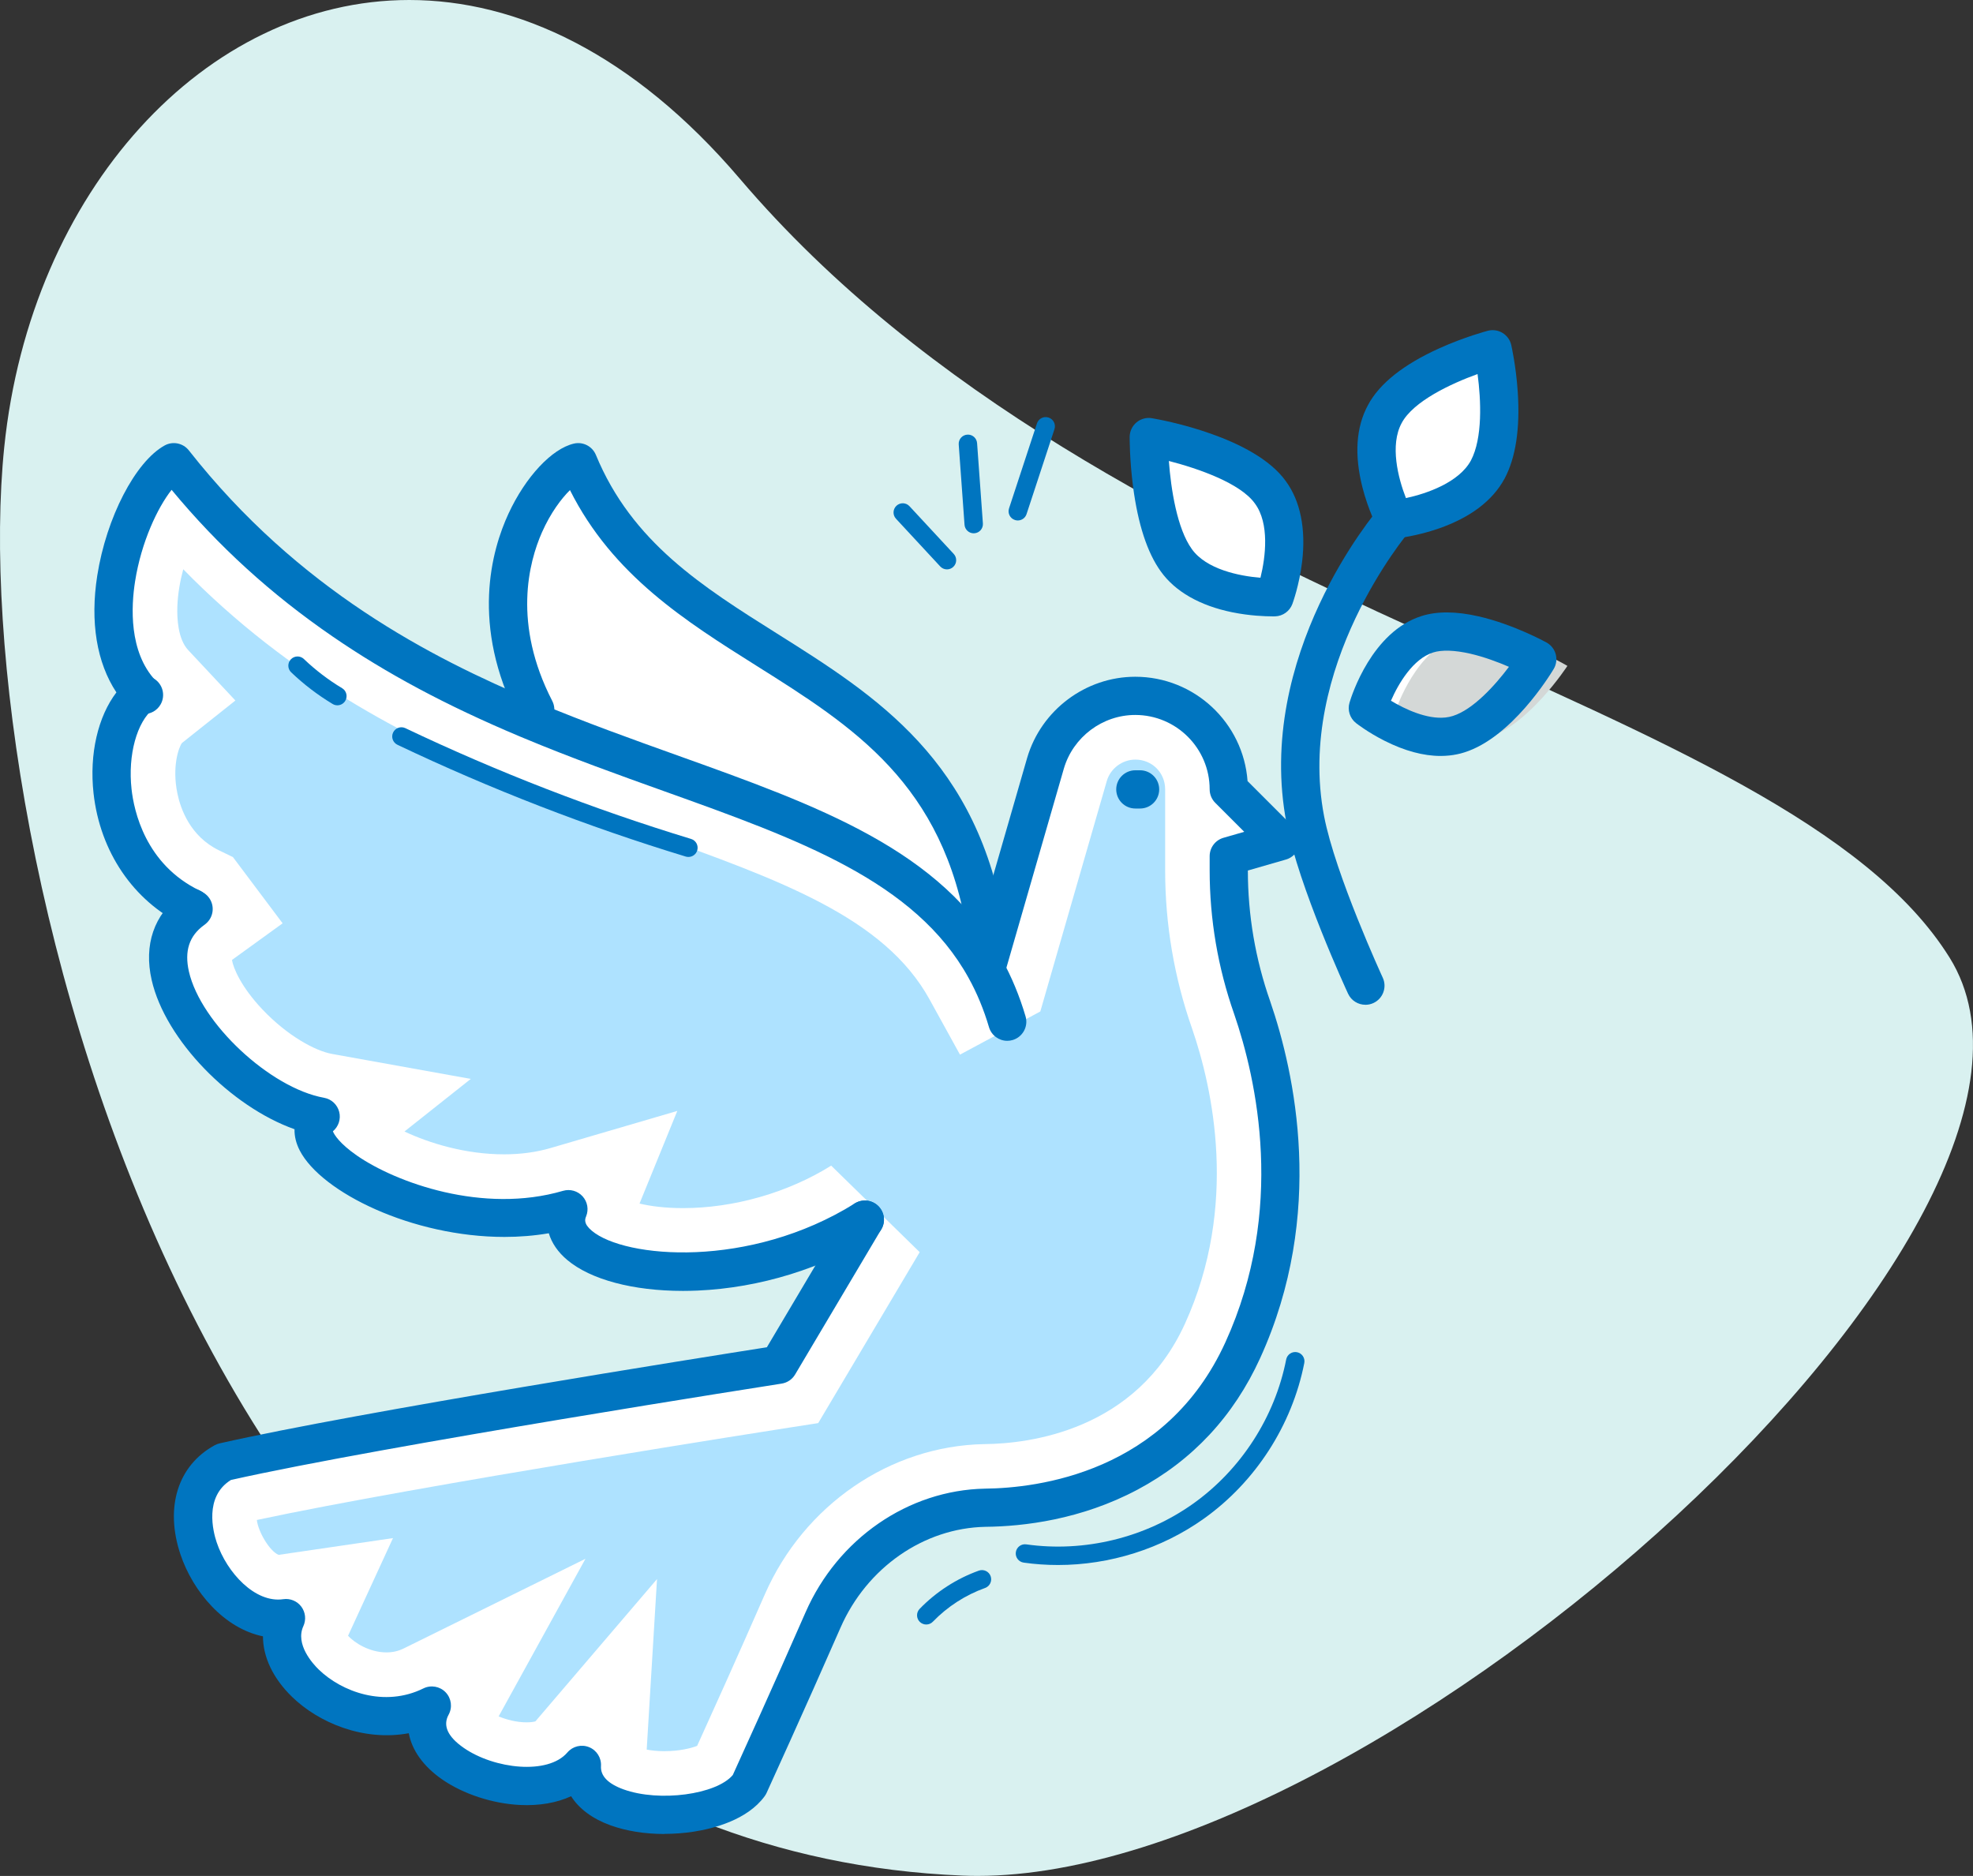 <svg xmlns="http://www.w3.org/2000/svg" id="Layer_2" viewBox="0 0 659.51 627.04"><rect x="0" y="0" width="659.51" height="627.04" fill="#333333" stroke="none"/><defs><style>.cls-1{fill:#d4d8d7;}.cls-1,.cls-2,.cls-3,.cls-4,.cls-5{stroke-width:0px;}.cls-2{fill:#d9f1f0;}.cls-3{fill:#aee2ff;}.cls-4{fill:#fff;}.cls-5{fill:#0075c0;}</style></defs><g id="Layer_4"><path class="cls-2" d="M136.8,0C68.54,0,10.21,64.04,1.42,149.45c-13.42,130.45,66.08,467.11,320.39,477.48,1.63.07,3.29.1,4.96.1,136.07,0,379.32-219.48,324.94-306.9-55.04-88.49-280.46-114.93-404.43-260.41C211.57,17.83,172.8,0,136.8,0"></path><path class="cls-4" d="M286.18,408.46c-25.45,24.01-70.15,23.33-94.84-1.46-29.56,5.22-61.16-2.36-85.14-20.42-2.64-1.98-5.32-4.28-6.24-7.45-.93-3.17.81-7.29,4.08-7.67-29.62-5.95-51.03-38.55-44.73-68.1-21.27-14.17-26.45-47.41-10.5-67.38-16.61-23.04-11.1-59,11.66-76,39.12,41.26,89.77,71.48,144.66,86.32-19.03-2.1-33.88-20.24-35.6-39.31-1.72-19.07,7.81-37.94,21.82-50.99,22.58,27.83,49.28,52.32,78.95,72.42,15.34,10.39,31.71,19.82,44.01,33.67,12.3,13.85,19.99,33.58,18.13,50.63.92-15.29,1.89-30.83,7.12-45.23,5.23-14.4,15.42-27.76,29.77-33.12,14.35-5.36,32.86-.56,40.02,12.98,2.93,5.53,3.82,11.92,6.48,17.59,2.66,5.66,8.16,10.89,14.35,10.03-4.93,6.19-12.31,10.37-20.15,11.42,6.93,28.21,13.89,56.59,15.97,85.56,2.08,28.98-.94,58.86-13.21,85.19-7.95,17.05-20.55,32.98-38.12,39.68-15.84,6.04-33.58,3.91-50.18,7.37-20.44,4.26-38.86,17.45-49.47,35.42-6.95,11.77-10.57,25.18-16.47,37.51-5.9,12.33-15.03,24.22-28.11,28.21-13.08,3.98-29.98-3.55-31.65-17.12-8.79,8.35-22.27,11.38-33.79,7.58-11.51-3.79-20.56-14.25-22.66-26.18-22.18,7.2-48.88-8.5-53.36-31.38-14.58-7.3-29.21-21.85-24.81-37.54,4.25-15.18,22.81-20.26,38.37-22.79,53.16-8.65,106.32-17.3,159.48-25.96l24.18-43.49Z"></path><path class="cls-4" d="M470.92,171.87c-4.46-1.81-7.37-6.41-8.18-11.16-.81-4.75.18-9.63,1.67-14.21,2.48-7.63,6.44-14.9,12.27-20.41,5.82-5.52,13.63-9.16,21.65-9.1,3.16,11.74,3.53,24.68-1.63,35.68-5.16,11.01-17.35,22.63-25.78,19.21Z"></path><path class="cls-4" d="M458.74,239.72c2.06-11.3,10.31-21.26,21.02-25.39,10.71-4.13,23.52-2.3,32.63,4.68-2.67,10.01-10.06,18.65-19.53,22.85-9.47,4.2-20.83,3.87-34.13-2.14Z"></path><path class="cls-4" d="M427.57,200c2.01-8.24,3.79-16.73,2.72-25.14-1.08-8.41-5.52-16.83-13.13-20.58-10.12-4.99-23.74-1.02-32.35-8.32,2.28,8.98,2.02,18.39,3.51,27.53,1.48,9.14,5.22,18.63,13.06,23.56,7.78,4.9,17.69,4.23,26.19,2.94Z"></path><path class="cls-3" d="M222.14,585.34c-2.38,0-4.39-.23-5.97-.53l3.45-57-40.66,47.57c-.52.14-1.49.32-2.92.32-3.43,0-6.81-.92-9.36-1.99l29.02-52.68-60.75,29.97c-1.8.89-3.69,1.32-5.77,1.32-5.76,0-10.74-3.26-12.84-5.55l15.02-32.65-38.24,5.6c-2.97-1.22-6.79-7.64-7.27-11.66,53.7-11.49,176.45-30.64,177.74-30.84l9.91-1.54,33.92-57.14-29.58-28.92c-14.45,9.02-32.51,14.2-49.56,14.2-6.08,0-10.96-.68-14.51-1.52l12.63-30.97-42.37,12.41c-4.75,1.39-9.98,2.1-15.55,2.1-12.88,0-24.94-3.71-33.28-7.63l22.17-17.58-46.4-8.35c-5.52-.99-14.86-5.99-23.28-14.9-7.07-7.48-9.72-13.8-10.15-16.51l16.93-12.25-16.61-22.13-4.64-2.25c-9.67-4.69-12.87-13.92-13.92-19.01-1.86-8.98.44-15.46,1.53-16.89l17.85-14.19-15.77-16.85c-3.46-3.7-3.76-10.67-3.63-14.5.15-4.32.91-8.59,1.97-12.52,35.79,36.59,74.97,56.23,106.53,69.53l1.36.57c16.54,6.91,32.47,12.62,47.88,18.13,43.91,15.72,78.59,28.14,93.7,55.56l10.17,18.45,26.85-14.43,5.65-19.6,16.59-57.49c1.22-4.13,5.15-7.1,9.53-7.1,5.59,0,9.96,4.37,9.96,9.95v27.04c0,18.09,3.03,35.91,9.02,52.97,6.81,19.79,15.61,59.1-2.42,98.64-16.34,35.84-52.24,40.05-66.92,40.2h-.21c-31.41.62-60.18,20.34-73.29,50.23-9.18,20.98-18.65,41.9-22.62,50.63-2.03.8-5.89,1.77-10.9,1.77Z"></path><path class="cls-1" d="M513.86,220.34s-12.43,20.71-26.28,25.05c-1.23.4-2.5.65-3.76.78-9.34-2.75-17.06-9.27-17.06-9.27,0,0,6.74-20.07,20.75-23.96,1.67-.47,3.48-.68,5.35-.7,10.84,2.5,21.01,8.09,21.01,8.09Z"></path><path class="cls-1" d="M496.79,246.69c-4.29,1.21-8.79.72-12.97-.51,1.26-.13,2.53-.38,3.76-.78,13.85-4.34,26.28-25.05,26.28-25.05,0,0-10.16-5.59-21.01-8.09,13.62-.1,31.08,10.32,31.08,10.32,0,0-13.16,20.25-27.15,24.11Z"></path><path class="cls-5" d="M329.74,318.06c-3.09,0-5.81-2.25-6.3-5.4-7.91-50.71-38.32-69.84-70.52-90.09-23.68-14.9-48.11-30.26-62.4-58.75-2.83,2.81-6.43,7.51-9.36,14.12-4.41,9.99-9.84,30.58,3.43,56.33,1.62,3.14.38,6.99-2.75,8.6-3.13,1.61-6.99.38-8.6-2.75-16.03-31.1-8.92-56.25-3.25-68.47,5.7-12.29,14.48-21.68,21.86-23.38,3.04-.7,6.14.9,7.34,3.79,12.07,29.22,35.61,44.02,60.53,59.7,33.2,20.88,67.53,42.48,76.34,98.94.54,3.48-1.84,6.75-5.33,7.29-.33.05-.67.08-.99.08Z"></path><path class="cls-5" d="M222.1,613.02c-6.46,0-12.7-.98-17.96-2.87-6.08-2.19-10.59-5.56-13.24-9.75-4.82,2.22-10.63,3.23-17.1,2.92-9.19-.45-18.91-3.64-25.99-8.53-6.31-4.37-10.12-9.79-11.17-15.45-15.24,2.81-30.19-3.57-39.03-12.17-6.36-6.19-9.71-13.33-9.71-20.22-12.89-2.6-23.39-14.86-27.58-27.38-5.28-15.76-.89-29.75,11.46-36.5.52-.28,1.07-.49,1.65-.62,46.35-10.51,162.79-28.96,182.91-32.12l27.26-45.93c1.8-3.03,5.72-4.03,8.75-2.23s4.03,5.72,2.23,8.75l-28.8,48.51c-.97,1.64-2.63,2.76-4.51,3.05-1.33.21-133.23,20.79-184.08,32.21-9.01,5.58-5.95,17.3-4.77,20.82,3.42,10.22,12.91,20.4,22.26,19.03,2.32-.34,4.64.62,6.04,2.49,1.4,1.88,1.67,4.37.69,6.5-2.81,6.1,3.19,12.62,5.09,14.48,7.76,7.55,22.04,12.76,35.03,6.35,2.5-1.23,5.52-.7,7.44,1.31,1.93,2.02,2.32,5.05.98,7.49-2,3.64-.29,7.38,5.11,11.11,10.15,7.02,28.11,9.1,34.6,1.5,1.78-2.09,4.7-2.8,7.25-1.77,2.55,1.03,4.15,3.57,3.98,6.31-.2,3.3,2.34,5.93,7.56,7.81,11.94,4.3,30.99,1.73,36.5-4.81,2-4.39,13.37-29.35,24.33-54.4,10.79-24.6,34.32-40.82,59.94-41.32,17.59-.18,60.5-5.3,80.39-48.92,20.17-44.25,10.48-87.78,2.91-109.79-5.42-15.44-8.17-31.6-8.17-48v-4.7c0-2.85,1.88-5.35,4.62-6.14l6.94-2-9.69-9.69c-1.2-1.2-1.87-2.82-1.87-4.52,0-13.7-11.15-24.85-24.87-24.85-10.95,0-20.76,7.36-23.86,17.9l-19.75,68.45c-.98,3.39-4.52,5.34-7.91,4.37-3.39-.98-5.35-4.52-4.37-7.91l19.76-68.48c4.7-15.97,19.55-27.1,36.13-27.1,19.83,0,36.13,15.41,37.54,34.88l15.57,15.57c1.6,1.6,2.23,3.92,1.67,6.11-.56,2.19-2.24,3.92-4.42,4.54l-12.72,3.67c.01,14.92,2.52,29.63,7.46,43.7,8.2,23.85,18.65,71-3.35,119.28-8.85,19.41-22.64,34.2-40.98,43.96-18.86,10.04-38.06,12.3-50.85,12.43-20.6.41-39.64,13.63-48.43,33.68-12.06,27.54-24.6,54.98-24.72,55.26-.18.39-.4.77-.65,1.11-5.85,8-17.28,10.84-23.56,11.82-3.31.52-6.66.77-9.96.77Z"></path><path class="cls-5" d="M336.7,347.9c-2.76,0-5.3-1.8-6.12-4.58-1.73-5.88-4.02-11.41-6.8-16.42-17.84-32.38-56.72-46.3-101.74-62.42-15.23-5.45-30.98-11.09-47.07-17.81l-1.42-.59c-24.42-10.29-44.25-20.89-62.4-33.35-20.55-14.11-38.2-30.18-53.79-49-4.64,5.86-10.13,17.39-12.21,30.62-1.3,8.25-2.14,23.52,6.86,33.14,1.22,1.3,1.84,3.05,1.71,4.83-.13,1.78-1,3.42-2.4,4.53-5.58,4.44-8.61,15.5-7.35,26.9.8,7.27,4.62,25.11,22.72,33.9,3.17,1.54,4.5,5.36,2.96,8.53-1.54,3.17-5.36,4.5-8.53,2.96-16.53-8.02-27.69-24.46-29.85-43.99-1.45-13.16,1.49-25.65,7.64-33.71-6.57-9.92-8.84-23.54-6.39-39.09,3.05-19.36,12.73-38.04,22.5-43.44,2.74-1.52,6.18-.82,8.11,1.64,36.65,46.59,80.91,69.24,115.37,83.76l1.41.59c15.75,6.58,31.34,12.16,46.42,17.56,47.46,16.99,88.45,31.67,108.61,68.26,3.22,5.82,5.87,12.21,7.87,18.99,1,3.38-.94,6.93-4.32,7.93-.6.18-1.21.26-1.81.26Z"></path><path class="cls-5" d="M228.26,431.49c-16.62,0-30.84-3.76-38.66-10.35-3.12-2.63-5.19-5.67-6.15-8.92-4.89.84-9.87,1.23-14.83,1.23-30.73,0-61.16-14.86-68.42-28.88-1.24-2.4-1.81-4.82-1.75-7.12-21.25-7.54-43.17-29.79-47.75-49.86-2.69-11.78.78-21.9,9.77-28.54.12-.1.24-.19.34-.26,2.71-2.09,6.6-1.68,8.81.97,2.26,2.71,1.89,6.74-.82,9-.09.08-.19.15-.28.23-.11.09-.22.17-.33.25-4.95,3.59-6.6,8.66-5.04,15.51,3.94,17.26,27.16,38.95,45.18,42.19,2.47.44,4.45,2.29,5.06,4.73.6,2.39-.23,4.9-2.11,6.47.4,1.1,2.26,4.11,8.01,8.1,13.05,9.04,42.16,19.64,68.92,11.8,2.35-.69,4.89.03,6.54,1.85,1.64,1.82,2.1,4.42,1.17,6.69-.36.89-.97,2.38,1.9,4.8,11,9.27,52.73,12.84,87.9-9.12,2.99-1.87,6.93-.96,8.8,2.03,1.87,2.99.96,6.93-2.03,8.8-17.43,10.88-38.48,17.38-59.27,18.29-1.67.07-3.33.11-4.96.11ZM68.96,308.57h0s0,0,0,0ZM60.63,298.94s0,0,0,0h0s0,0,0,0Z"></path><path class="cls-5" d="M48.14,238.68c-1.09,0-2.19-.28-3.21-.87l-.78-.45c-3.05-1.77-4.08-5.68-2.31-8.73,1.77-3.05,5.68-4.08,8.73-2.31l.78.45c3.05,1.77,4.08,5.68,2.31,8.73-1.19,2.04-3.33,3.18-5.53,3.18Z"></path><path class="cls-5" d="M63.92,309.77c-.67,0-1.35-.11-2.02-.33l-.47-.16c-3.35-1.11-5.16-4.73-4.04-8.08,1.11-3.35,4.73-5.16,8.08-4.04l.47.16c3.35,1.11,5.16,4.73,4.04,8.08-.89,2.68-3.38,4.37-6.06,4.37Z"></path><path class="cls-5" d="M381.09,270.25h-1.58c-3.53,0-6.39-2.86-6.39-6.39s2.86-6.39,6.39-6.39h1.58c3.53,0,6.39,2.86,6.39,6.39s-2.86,6.39-6.39,6.39Z"></path><path class="cls-5" d="M456.41,335.85c-2.41,0-4.72-1.37-5.8-3.71-.67-1.45-16.5-35.83-20.56-56.92-10.78-56.09,29.54-103.79,31.26-105.8,2.3-2.68,6.33-2.98,9.01-.68,2.68,2.3,2.98,6.33.68,9.01-.38.44-38,45.12-28.4,95.06,3.76,19.55,19.45,53.64,19.61,53.98,1.48,3.2.08,7-3.12,8.48-.87.4-1.78.59-2.68.59Z"></path><path class="cls-5" d="M425.24,206.02c-2.14,0-7.38-.15-13.38-1.37-10.81-2.21-19.06-6.94-23.85-13.66-4.5-6.22-7.63-15.78-9.27-28.36-1.17-9-1.13-16.29-1.13-16.59.01-1.87.85-3.65,2.28-4.85,1.44-1.2,3.33-1.72,5.17-1.4,3.46.59,34.09,6.18,44.75,21.04,4.87,6.65,6.75,15.96,5.45,26.91-.93,7.8-3.16,13.86-3.25,14.12-.9,2.43-3.18,4.07-5.76,4.16-.06,0-.42.01-1.02.01ZM426.04,199.62h0,0ZM390.71,154.08c.7,9.36,2.73,22.6,7.68,29.45,4.82,6.77,15.84,9.02,22.94,9.58,1.72-6.92,3.07-18.11-1.82-24.76-.02-.02-.03-.05-.05-.07-4.85-6.79-18.93-11.67-28.75-14.2Z"></path><path class="cls-5" d="M481.55,252.68c-5.75,0-12.03-1.69-18.7-5.05-5.56-2.8-9.41-5.8-9.57-5.93-2.06-1.62-2.93-4.33-2.18-6.84.72-2.41,7.48-23.7,24.09-28.95,5.14-1.64,11.57-1.6,19.09.12,0,0,0,0,.01,0,11.58,2.67,22.2,8.47,22.65,8.72,1.52.84,2.64,2.26,3.09,3.93.45,1.68.2,3.46-.69,4.95-1.4,2.33-14.14,22.93-29.85,27.86-1.58.51-3.29.86-5.03,1.04-.95.1-1.93.15-2.91.15ZM464.95,234.22c4.7,2.84,12.02,6.26,18.2,5.61.87-.09,1.69-.26,2.47-.51,6.83-2.14,14.14-10.26,18.77-16.43-3.56-1.54-8.22-3.31-12.96-4.4-5.19-1.18-9.47-1.32-12.38-.4-6.69,2.12-11.57,10.32-14.1,16.13Z"></path><path class="cls-5" d="M466.16,179.97c-2.35,0-4.53-1.3-5.65-3.4-.13-.24-3.13-5.98-5.08-13.63-2.78-10.91-2.16-20.18,1.86-27.57,3.8-7.14,11.84-13.54,23.85-18.96,8.46-3.81,15.87-5.76,16.19-5.85,1.67-.43,3.45-.18,4.92.72,1.48.9,2.53,2.35,2.91,4.03.07.29,1.61,7.09,2.18,15.77.8,12.18-.68,21.9-4.4,28.88,0,.02-.02.03-.03.05-4,7.36-11.4,12.96-21.99,16.65-7.44,2.59-13.85,3.25-14.12,3.28-.21.02-.43.03-.64.03ZM493.9,125.03c-8.77,3.16-21.48,9.06-25.37,16.38-4,7.37-1.19,18.39,1.43,25.08,7-1.5,17.7-5.22,21.71-12.55,3.97-7.49,3.4-20.25,2.23-28.9ZM497.3,156.96h0,0Z"></path><path class="cls-5" d="M316.54,190.32c-.83,0-1.65-.33-2.26-.99l-14.78-15.94c-1.16-1.25-1.08-3.2.17-4.35,1.25-1.16,3.2-1.08,4.35.17l14.78,15.94c1.16,1.25,1.08,3.2-.17,4.35-.59.55-1.34.82-2.09.82Z"></path><path class="cls-5" d="M325.48,178.26c-1.6,0-2.95-1.24-3.07-2.86l-1.94-26.83c-.12-1.7,1.15-3.17,2.85-3.29,1.7-.13,3.17,1.15,3.29,2.85l1.94,26.83c.12,1.7-1.15,3.17-2.85,3.29-.08,0-.15,0-.23,0Z"></path><path class="cls-5" d="M340.21,173.97c-.32,0-.64-.05-.96-.16-1.62-.53-2.5-2.27-1.96-3.89l9.33-28.39c.53-1.62,2.27-2.5,3.89-1.96,1.62.53,2.5,2.27,1.96,3.89l-9.33,28.39c-.43,1.3-1.63,2.12-2.93,2.12Z"></path><path class="cls-5" d="M353.65,523.11c-3.83,0-7.66-.26-11.47-.8-1.68-.24-2.86-1.8-2.62-3.48.24-1.68,1.79-2.86,3.48-2.62,19.44,2.75,39.76-2.2,55.76-13.58,16-11.38,27.35-28.95,31.13-48.22.33-1.67,1.95-2.76,3.62-2.43,1.67.33,2.76,1.95,2.43,3.62-4.09,20.8-16.34,39.77-33.61,52.05-14.14,10.06-31.42,15.46-48.73,15.46Z"></path><path class="cls-5" d="M309.62,543c-.77,0-1.54-.29-2.14-.86-1.22-1.18-1.26-3.13-.08-4.36,5.5-5.69,12.35-10.12,19.8-12.79,1.6-.57,3.37.26,3.94,1.86.57,1.6-.26,3.36-1.86,3.94-6.57,2.35-12.6,6.25-17.45,11.27-.6.63-1.41.94-2.22.94Z"></path><path class="cls-5" d="M230.12,286.44c-.3,0-.6-.04-.9-.13-32.89-10.01-65.31-22.58-96.36-37.36-1.54-.73-2.19-2.57-1.46-4.1.73-1.54,2.57-2.19,4.1-1.46,30.77,14.65,62.91,27.11,95.51,37.03,1.63.5,2.54,2.22,2.05,3.84-.4,1.33-1.62,2.18-2.95,2.18Z"></path><path class="cls-5" d="M112.77,235.75c-.54,0-1.09-.14-1.58-.44-4.99-3-9.65-6.56-13.86-10.58-1.23-1.17-1.27-3.12-.1-4.35,1.18-1.23,3.12-1.28,4.35-.1,3.88,3.71,8.18,6.99,12.78,9.75,1.46.88,1.93,2.77,1.05,4.23-.58.96-1.6,1.49-2.64,1.49Z"></path></g></svg>